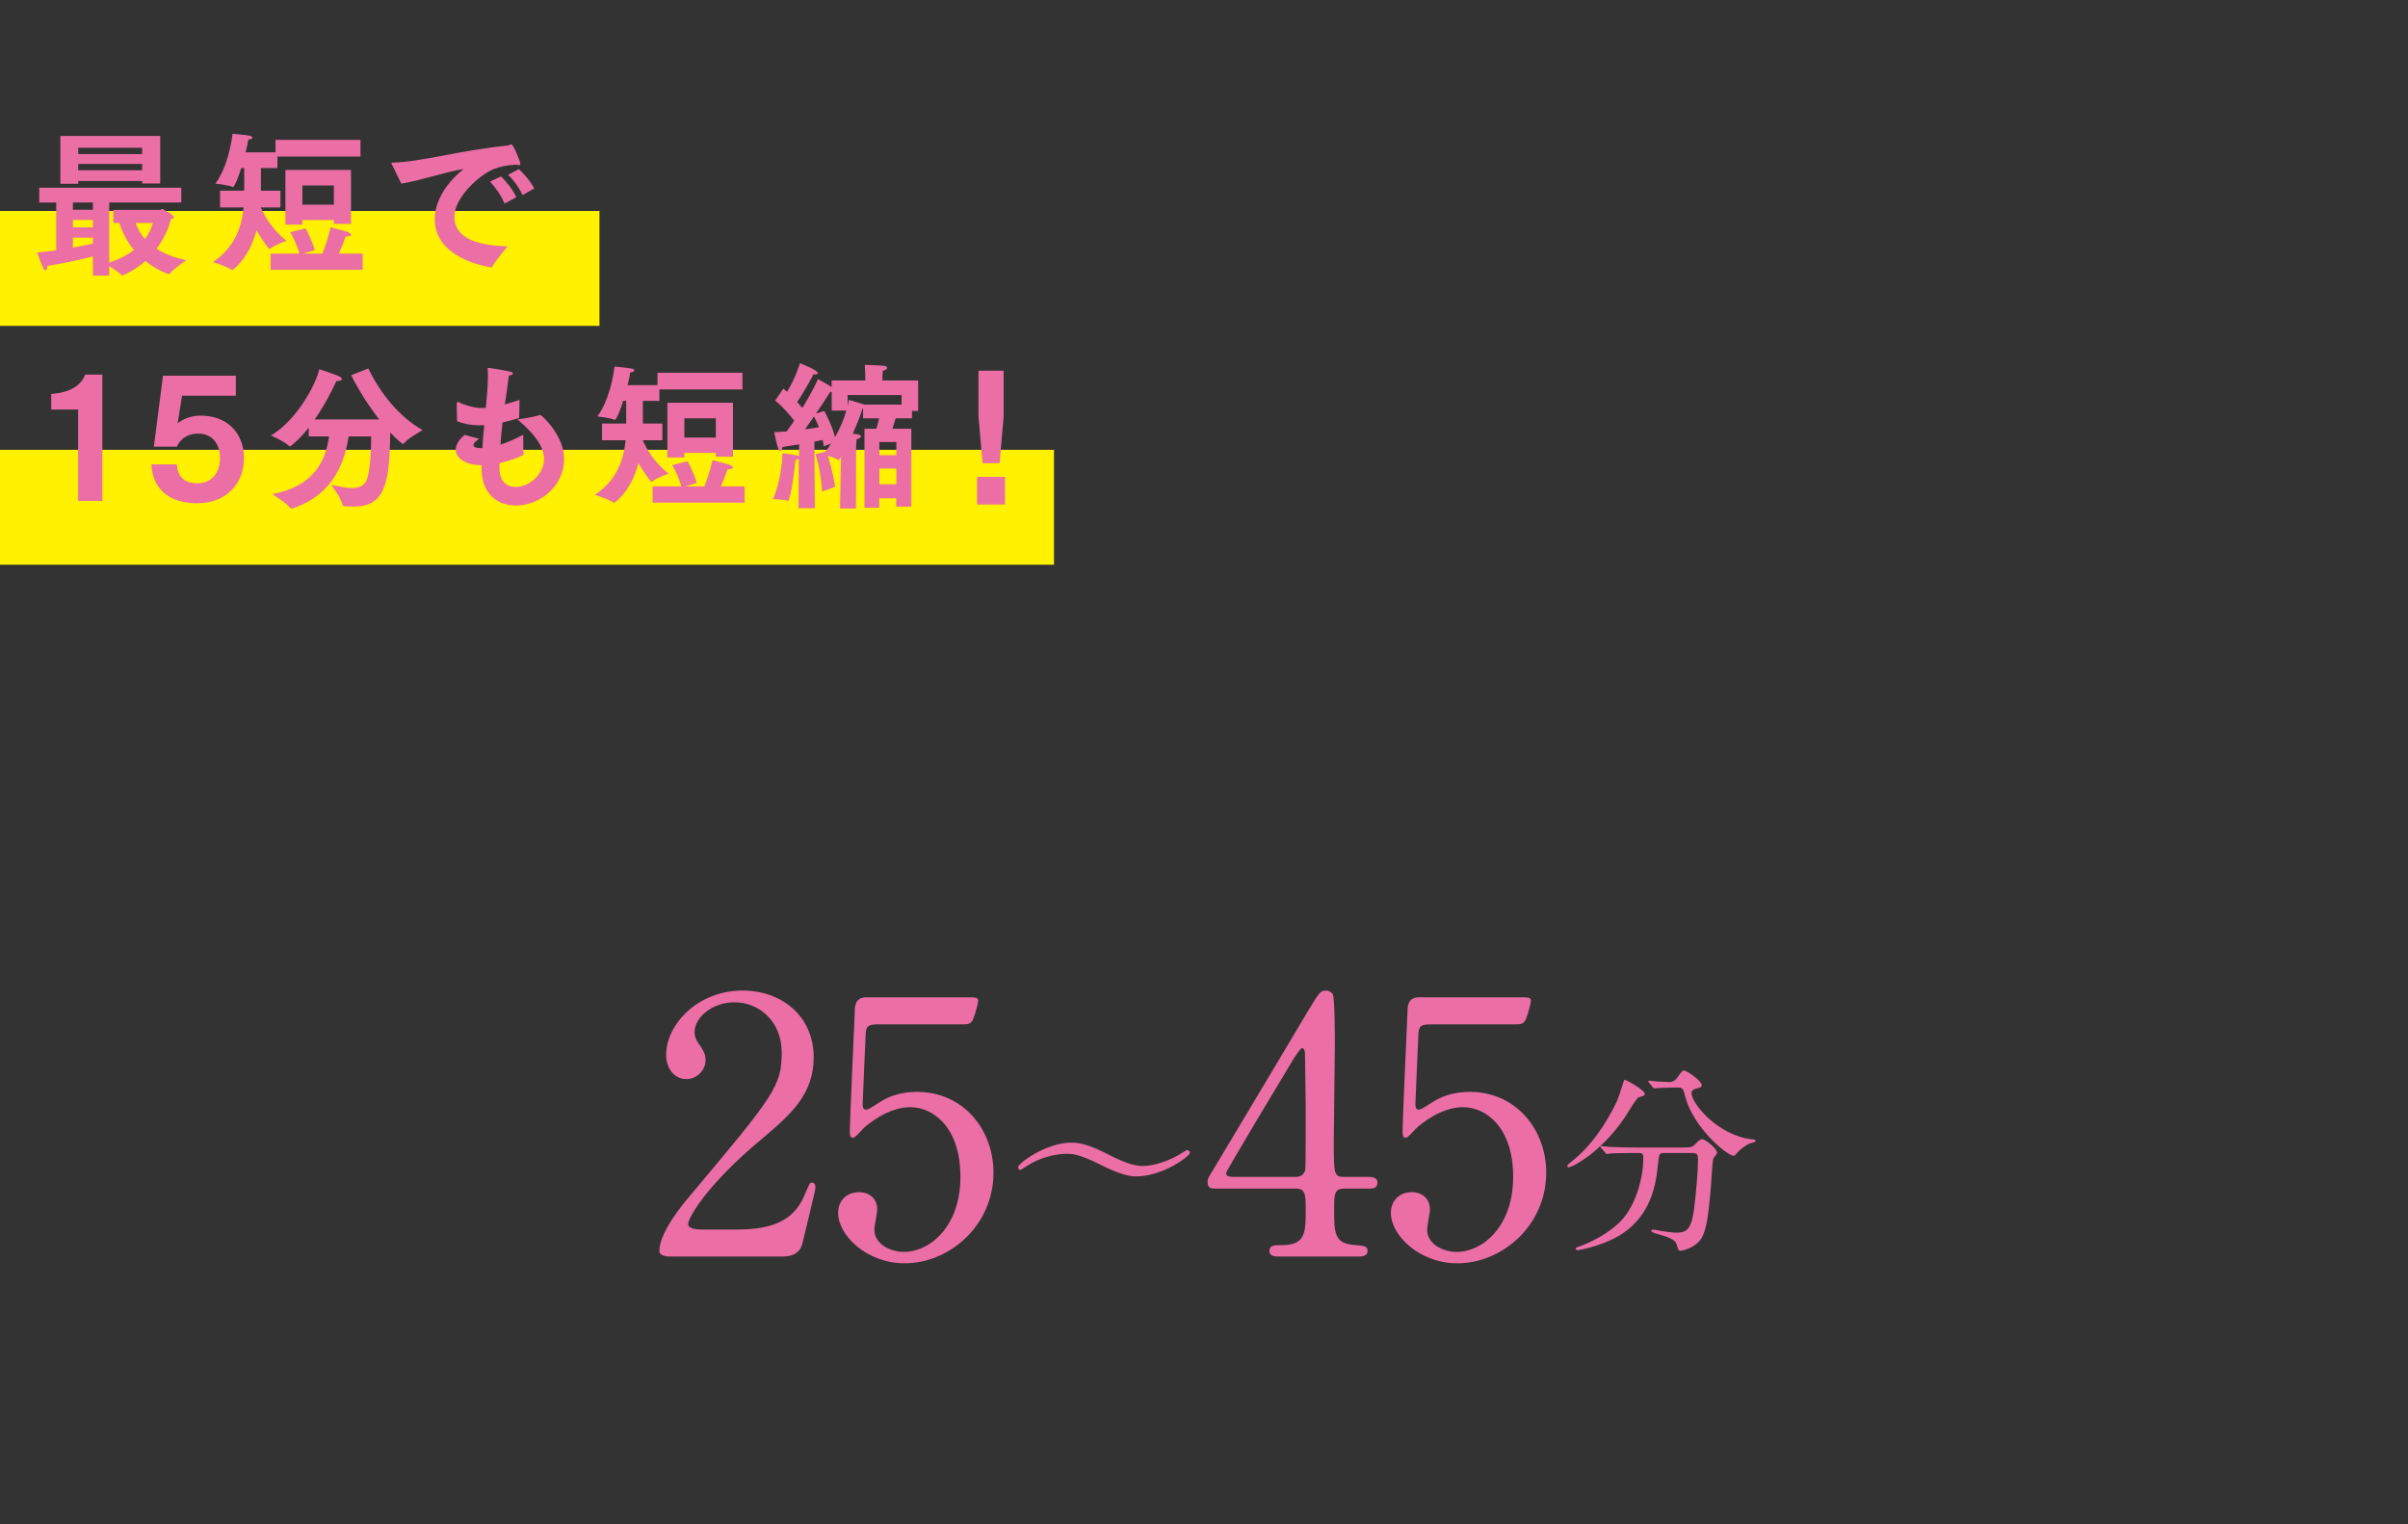 <?xml version="1.0" encoding="UTF-8"?>
<svg id="_レイヤー_4" data-name="レイヤー 4" xmlns="http://www.w3.org/2000/svg" viewBox="0 0 948.15 600">
  <rect x="0" y="0" width="948.15" height="600" fill="#333333" stroke="none"/>
  <defs>
    <style>
      .cls-1 {
        fill: #fff100;
      }

      .cls-2 {
        fill: #eb6ea5;
      }
    </style>
  </defs>
  <path class="cls-2" d="m263.69,494.69c-.84,0-4.06-.14-4.06-2.1,0-7.42,8.96-18.2,12.18-21.98,33.04-39.34,35.98-42.98,35.98-56.28,0-12.46-9.1-19.74-18.62-19.74-8.4,0-15.68,5.74-15.68,11.76,0,.42,0,2.24,1.4,4.2,1.82,2.66,2.94,4.2,2.94,6.72,0,4.06-3.36,7.56-7.56,7.56-4.76,0-7.98-4.2-7.98-9.52,0-11.9,12.32-25.34,30.1-25.34,15.12,0,28,9.8,28,26.32,0,14.42-8.82,22.4-20.72,32.34-21.14,17.64-28.7,30.66-28.7,33.32,0,2.1,4.48,2.1,5.04,2.1h14.42c14.14,0,22.26-3.92,26.18-13.16,2.24-5.18,2.24-5.32,3.08-5.32,1.4,0,1.4,1.68,1.4,1.96,0,1.12-4.48,19.18-5.18,22.12-1.26,5.04-6.16,5.04-8.4,5.04h-43.82Z"/>
  <path class="cls-2" d="m345.69,403.27c-4.76,0-4.76,1.26-4.9,5.6-.14,2.1-1.12,25.76-1.12,25.9,0,1.12.28,2.1,1.26,2.1.84,0,1.26-.28,5.46-2.94,4.06-2.66,8.96-4.06,14.7-4.06,18.34,0,30.1,14.98,30.1,31.78,0,20.72-17.22,35.7-35,35.7-14.84,0-26.18-10.92-26.18-19.88,0-4.62,3.22-8.12,8.26-8.12,4.06,0,7.14,2.52,7.14,6.86,0,1.12-1.12,6.58-1.12,7.84,0,6.02,6.72,8.82,11.62,8.82,10.22,0,22.26-9.94,22.26-29.54s-10.78-27.44-19.74-27.44-16.94,7-18.2,8.12c-.7.56-3.36,3.92-4.34,3.92-1.12,0-1.26-.98-1.26-2.24,0-5.6,1.68-40.32,1.96-47.88,0-1.82.28-5.18,4.48-5.18h40.04c2.8,0,4.06,0,4.06,1.4,0,.84-1.12,5.04-1.96,7.14-.84,2.1-2.24,2.1-4.06,2.1h-33.46Z"/>
  <path class="cls-2" d="m436.7,454.65c5.44,2.8,9.68,4.4,13.28,4.4,4.56,0,11.36-2.32,16.16-5.6.72-.48.96-.64,1.28-.64.88,0,1.12.72,1.12,1.04,0,1.36-10.8,9.28-21.04,9.28-1.84,0-5.28-.08-14.32-4.64-8.48-4.32-11.36-4.24-13.36-4.24-3.6,0-9.84,1.2-15.12,4.56-.4.24-2.64,1.76-2.8,1.76-.72,0-1.04-.56-1.04-1.04,0-1.44,10.8-9.68,21.04-9.68,2.4,0,6.16.32,14.8,4.8Z"/>
  <path class="cls-2" d="m539.04,463.33c.84,0,3.36.14,3.36,2.24,0,2.38-2.1,2.38-3.36,2.38h-9.66c-4.06,0-4.06,2.24-4.06,8.26,0,8.54,0,13.3,7.42,13.86,4.62.42,5.74.42,5.74,2.52s-2.52,2.1-3.78,2.1h-31.5c-1.12,0-3.36-.14-3.36-2.1,0-2.38,1.82-2.38,4.76-2.38,9.52,0,9.52-5.04,9.52-13.86,0-5.74,0-8.4-3.78-8.4h-31.5c-1.68,0-3.36,0-3.36-2.52,0-1.4.28-1.82,2.8-5.88,3.08-5.18,36.12-60.34,36.96-61.88,4.2-6.86,4.62-7.7,6.86-7.7.84,0,1.96.42,2.66,1.4.84,1.54.84,17.5.84,20.58,0,5.32-.42,31.5-.42,37.38,0,12.6,0,14,3.92,14h9.94Zm-28.7,0c2.24,0,3.36-1.4,3.64-3.08.14-1.26.14-16.66.14-24.92,0-1.96-.28-20.44-.28-20.72,0-.42-.28-1.96-1.12-1.96-.7,0-2.94,3.5-3.78,4.9-2.94,5.04-26.18,43.26-26.18,44.38,0,.84.84,1.4,2.8,1.4h24.78Z"/>
  <path class="cls-2" d="m563.33,403.27c-4.76,0-4.76,1.26-4.9,5.6-.14,2.1-1.12,25.76-1.12,25.9,0,1.12.28,2.1,1.26,2.1.84,0,1.26-.28,5.46-2.94,4.06-2.66,8.96-4.06,14.7-4.06,18.34,0,30.1,14.98,30.1,31.78,0,20.72-17.22,35.7-35,35.7-14.84,0-26.18-10.92-26.18-19.88,0-4.62,3.22-8.12,8.26-8.12,4.06,0,7.14,2.52,7.14,6.86,0,1.12-1.12,6.58-1.12,7.84,0,6.02,6.72,8.82,11.62,8.82,10.22,0,22.26-9.94,22.26-29.54s-10.78-27.44-19.74-27.44-16.94,7-18.2,8.12c-.7.56-3.36,3.92-4.34,3.92-1.12,0-1.26-.98-1.26-2.24,0-5.6,1.68-40.32,1.96-47.88,0-1.82.28-5.18,4.48-5.18h40.04c2.8,0,4.06,0,4.06,1.4,0,.84-1.12,5.04-1.96,7.14-.84,2.1-2.24,2.1-4.06,2.1h-33.46Z"/>
  <path class="cls-2" d="m647.63,430.57c0,.8-.56.96-2.24,1.36-.8.24-2.24,2.56-4,5.44-9.28,15.28-22,22.16-23.76,22.16-.32,0-.48-.16-.48-.48,0-.48.16-.56,1.68-1.76,10.8-8.48,16.88-21.76,18-24.16.56-1.2,2.64-8,2.72-8,.56-.24,8.08,4.08,8.08,5.44Zm7.76,23.36c-2.08,0-2.08.16-2.56,4.4-.72,7.04-2.24,20.88-16.16,28.64-6.56,3.68-14.88,5.2-15.28,5.2-.24,0-.96,0-.96-.56,0-.4.4-.56,1.84-1.04,5.52-2,11.92-5.76,15.76-9.68,5.92-6,9.04-16.88,9.04-25.2,0-1.76-.8-1.76-2-1.76h-2.4c-2.96,0-6.8.08-8.24.16-.32.08-1.44.24-1.68.24-.32,0-.48-.24-.72-.56l-1.6-1.84c-.24-.32-.32-.4-.32-.48,0-.16.08-.24.32-.24.56,0,2.96.32,3.52.32,3.92.16,7.2.24,10.96.24h17.52c3.6,0,4-.16,5.28-1.52,1.2-1.28,1.92-1.76,2.48-1.76,1.28,0,5.92,3.68,5.92,5.36,0,.4-1.28,1.84-1.44,2.16-.4.8-.88,9.92-1.04,11.76-.88,9.68-1.52,16.24-3.76,19.84-2.16,3.44-6.96,4.8-8.16,4.8-.88,0-.88-.24-1.52-2.48-.48-1.84-3.2-2.88-7.36-4.08-1.76-.48-2.64-.8-2.64-1.28s.72-.48.88-.48c.56,0,2.72.48,3.12.56,4.24.56,4.72.64,5.68.64,3.84,0,6-.72,7.12-8.96.8-6.16,1.6-15.44,1.6-19.52,0-2.16-.16-2.88-2.4-2.88h-10.8Zm4-25.76c-2,0-4.72.08-6.4.16-.24,0-1.36.16-1.6.16s-.32-.08-.64-.48l-1.52-1.84c-.16-.16-.24-.4-.24-.56,0-.08.08-.16.24-.16.48,0,2.8.32,3.28.32.88.08,4.24.24,4.8.24,1.84,0,2.88-1.36,3.36-2.08,1.6-2.24,1.76-2.48,2.4-2.48,1.04,0,6.96,4,6.96,5.76,0,.8-.24.88-2.4,1.44-.4.08-1.6.48-1.6,1.68,0,4.16,10.56,16.88,24.08,18.24.24,0,1.2.16,1.2.64,0,.4-2.08.88-2.4.96-2.08,1.04-3.84,2.48-4.88,3.68-.16.24-1.04,1.2-1.28,1.2-2.72,0-15.92-11.04-19.12-23.12-.88-3.44-1.04-3.76-2.88-3.76h-1.36Z"/>
  <rect class="cls-1" y="177.09" width="415.01" height="45.23"/>
  <rect class="cls-1" y="83.06" width="236.04" height="45.23"/>
  <path class="cls-2" d="m22.15,79.72h-6.69v-5.82h55.93v5.82h-28.37v23.66c4.21-1.42,7.37-3.16,9.72-4.96-3.28-3.96-4.89-7.99-5.76-10.65h-2.35v-5.14h18.33c.37,0,.68-.37.99-.37,0,0,4.52,2.23,4.52,3.28,0,.31-.5.56-1.18.74-.5,2.35-2.17,7-5.64,11.64,2.85,1.86,6.63,3.47,11.71,4.52,0,0-5.14,3.47-6.56,5.33-.06.12-.19.19-.31.19-.06,0-4.77-1.55-9.23-5.2-3.78,3.41-8.73,5.7-9.23,5.7-.12,0-.19-.06-.25-.19-.68-.93-3.16-2.48-4.77-3.47v3.72h-6.44v-7.56c-4.58,1.18-10.78,2.6-17.9,3.72,0,1.18-.37,1.73-.81,1.73-.25,0-.5-.19-.68-.56-.87-1.67-2.54-6.44-2.54-6.44,2.6-.25,5.14-.56,7.49-.87v-18.83Zm1.61-26.2h39.33v18.71h-7.12v-.99h-25.15v1.12h-7.06v-18.83Zm12.82,29.05v-2.85h-7.87v2.85h7.87Zm0,6.94v-2.91h-7.87v2.91h7.87Zm-7.87,7.99c3.22-.56,5.95-1.18,7.87-1.61v-2.35h-7.87v3.96Zm27.25-36.85v-2.48h-25.15v2.48h25.15Zm0,6.38v-2.48h-25.15v2.48h25.15Zm-2.54,20.75c.62,1.8,1.67,4.09,3.65,6.32,1.86-2.42,2.66-4.71,3.1-6.32h-6.75Z"/>
  <path class="cls-2" d="m86.62,75.08h9.54v-8.92h-1.18c-1.92,6.19-3.1,7.49-3.16,7.49s-.12,0-.25-.06c-1.86-.81-6.75-1.3-6.75-1.3,4.77-6.57,6.32-16.23,6.75-19.63,0,0,5.57.5,6.94.81.56.12.87.43.87.74s-.43.62-1.61.74c-.12.87-.5,2.73-1.05,5.02h11.77v-4.89h33.45v6.57h-32.7v4.52h-6.5v8.92h7.68v6.57h-7.74c1.24,2.85,4.34,8.67,10.16,13.13,0,0-4.71,1.67-6.32,3.04-.12.12-.25.19-.31.19-.62,0-4.15-5.39-5.2-7.31-3.1,11.52-9.54,15.61-9.6,15.61s-.12-.06-.25-.12c-1.73-1.3-7.31-3.04-7.31-3.04,8.73-5.88,11.33-13.94,12.08-21.49h-9.29v-6.57Zm19.94,24.77h11.33c-1.36-4.77-3.59-8.42-3.59-8.42l6.01-1.49s2.23,3.78,3.65,8.49l-4.58,1.42h7.56c.93-2.29,2.23-6.01,3.22-10.34,0,0,5.88,1.49,6.69,1.8.93.37,1.36.74,1.36,1.11s-.62.68-1.73.68h-.37c-.62,1.8-1.73,4.58-2.66,6.75h9.35v6.38h-36.23v-6.38Zm5.82-32.95h25.83v21.24h-6.75v-1.49h-12.39v1.8h-6.69v-21.55Zm19.08,13.69v-7.56h-12.39v7.56h12.39Z"/>
  <path class="cls-2" d="m30.76,161.23h-10.59v-6.13c9.35-.68,12.26-4.77,13.38-7.62h6.75v49.73h-9.54v-35.98Z"/>
  <path class="cls-2" d="m69.63,182.84c.37,5.57,3.84,7.43,7.87,7.43,6.13,0,9.1-4.33,9.1-9.91s-2.97-9.66-8.55-9.66c-3.1,0-6.69,1.24-8.36,5.14h-9.1l3.59-27.93h28.68v7.87h-21.18l-1.73,10.9c2.73-2.35,6.63-3.04,8.73-3.04h.43c10.78,0,16.97,7.37,16.97,16.6,0,10.84-7.62,17.9-18.46,17.9-10.1,0-17.53-4.89-18.02-15.3h10.03Z"/>
  <path class="cls-2" d="m121.57,168.35c-3.78,4.83-7.25,7.43-7.37,7.43s-.31-.06-.5-.31c-1.36-1.49-7-4.03-7-4.03,10.41-6.19,17.84-20.5,19.01-26.07,0,0,6.26,1.98,8.05,2.91.62.37.87.68.87.93,0,.5-.87.8-1.86.8h-.31c-1.42,3.04-4.34,9.1-8.55,15.11h25.39c-4.27-5.45-8.24-11.83-11.02-17.4l6.75-2.66c4.89,10.03,12.14,19.01,21.37,24.28,0,0-5.51,3.03-7.31,5.14-.12.19-.25.31-.37.31-.31,0-2.91-2.17-5.08-4.52-.19,20.75-2.29,29.17-14.49,29.17-4.15,0-4.21-.25-4.34-.87-.5-2.6-4.4-7.62-4.4-7.62,2.6.37,5.64,1.18,8.24,1.18s4.96-.8,5.88-3.53c1.3-3.84,1.61-11.4,1.61-16.78h-8.86c-1.3,8.55-5.14,22.73-22.05,28.3-.25.06-.37.12-.56.12-.12,0-.25-.06-.37-.25-1.36-1.92-7.12-5.45-7.12-5.45,17.4-3.28,21.18-14.25,22.36-22.73h-7.99v-3.47Z"/>
  <path class="cls-2" d="m154.46,65.04c-.19-.37-.31-.62-.31-.74,0-.25.25-.31.81-.31,10.41-.19,27.38-5.02,45.03-6.69.25,0,.5-.12.68-.25.25-.12.5-.25.68-.25.74,0,3.53,6.69,3.53,7.68,0,.37-.19.56-.5.56-.25,0-.62-.12-.99-.25-4.09.25-6.63.87-8.73,1.67-5.39,2.04-15.73,10.96-15.73,18.89,0,9.17,10.59,11.33,20.93,11.64,0,0-4.58,5.33-6.01,7.99-.12.19-.25.25-.37.25h-.19c-1.73-.25-22.11-3.47-22.11-18.95,0-6.38,3.72-13.62,11.4-19.76-8.36,1.42-17.16,4.65-24.59,5.76l-3.53-7.25Zm42.8,4.4c1.61,1.49,4.89,5.33,6.01,8.24l-4.65,2.48c-.99-2.79-3.65-6.57-5.7-8.67l4.34-2.04Zm7.06-2.85c1.49,1.3,4.77,4.96,6.01,7.62l-4.58,2.6c-1.05-2.48-3.65-6.13-5.7-7.99l4.27-2.23Z"/>
  <path class="cls-2" d="m189.69,183.15c-.43,0-.87,0-1.24-.06-5.02-.19-8.98-2.66-8.98-6.07,0-1.73.99-3.78,3.47-5.82l5.7,1.55c-1.3.93-2.23,1.8-2.23,2.48,0,.62.8,1.18,2.91,1.18h.62c.19-3.16.43-6.19.74-9.04-.62.06-1.18.06-1.67.06h-.5c-3.03,0-5.95-.56-8.55-1.61,0,0-.12-6.32-.12-6.75,0-.5.06-.81.43-.81.12,0,.31.06.56.19,2.23,1.11,5.95,2.11,8.18,2.17.68,0,1.49,0,2.29-.06.43-4.65.81-8.73.81-12.39,0-.93,0-1.8-.06-2.6,0-.19-.06-.31-.06-.43,0-.19.12-.31.43-.31.19,0,6.38.93,8.49,1.49.74.19,1.05.43,1.05.68,0,.37-.81.8-1.61.87-.37,3.28-.93,7.12-1.55,11.33,1.92-.5,3.84-1.12,5.76-1.8l-.12,6.81c0,.25,0,.37-.31.43-1.92.62-4.03,1.18-6.26,1.67-.31,2.85-.62,5.82-.81,8.73,2.48-.81,5.45-2.04,8.98-3.9v2.91c0,1.61,0,3.47.12,4.52v.19c0,.87-6.38,2.91-9.48,3.59v1.92c0,5.33,2.85,7.43,6.38,7.43,5.82,0,11.15-5.51,11.15-10.9s-4.4-10.59-10.47-15.67c0,0,6.19-.8,8.73-1.73.12-.06.25-.06.31-.06.43,0,9.35,8.05,9.35,17.28,0,10.78-9.48,18.39-19.01,18.39-7.56,0-13.5-4.96-13.5-14.37v-.56l.06-.93Z"/>
  <path class="cls-2" d="m237.02,166.74h9.54v-8.92h-1.18c-1.92,6.19-3.1,7.49-3.16,7.49s-.12,0-.25-.06c-1.86-.81-6.75-1.3-6.75-1.3,4.77-6.57,6.32-16.23,6.75-19.63,0,0,5.57.5,6.94.81.56.12.87.43.87.74s-.43.62-1.61.74c-.12.87-.5,2.73-1.05,5.02h11.77v-4.89h33.45v6.57h-32.7v4.52h-6.5v8.92h7.68v6.57h-7.74c1.24,2.85,4.34,8.67,10.16,13.13,0,0-4.71,1.67-6.32,3.04-.12.12-.25.19-.31.19-.62,0-4.15-5.39-5.2-7.31-3.1,11.52-9.54,15.61-9.6,15.61s-.12-.06-.25-.12c-1.73-1.3-7.31-3.04-7.31-3.04,8.73-5.88,11.33-13.94,12.08-21.49h-9.29v-6.57Zm19.94,24.77h11.33c-1.36-4.77-3.59-8.42-3.59-8.42l6.01-1.49s2.23,3.78,3.65,8.49l-4.58,1.42h7.56c.93-2.29,2.23-6.01,3.22-10.34,0,0,5.88,1.49,6.69,1.8.93.37,1.36.74,1.36,1.11s-.62.68-1.73.68h-.37c-.62,1.8-1.73,4.58-2.66,6.75h9.35v6.38h-36.23v-6.38Zm5.82-32.95h25.83v21.24h-6.75v-1.49h-12.39v1.8h-6.69v-21.55Zm19.08,13.69v-7.56h-12.39v7.56h12.39Z"/>
  <path class="cls-2" d="m314.59,180.55c-.25.25-.68.43-1.36.5-.62,7.12-2.23,16.17-2.97,16.17,0,0-.06-.06-.12-.06-1.24-.5-5.82-.68-5.82-.68,3.16-6.75,3.72-15.79,3.78-18.02.19.06,4.21.43,5.88.87.25.06.5.19.62.31l.06-4.71c-2.17.37-4.4.74-6.57,1.05-.06.8-.43,1.55-.81,1.55-.31,0-.62-.31-.93-1.24-.68-1.92-1.49-6.19-1.49-6.19,1.55,0,3.22-.12,4.89-.25.99-1.36,1.98-2.79,2.97-4.21-1.67-2.17-4.4-5.45-7.49-7.93l3.22-4.71c.5.37.99.81,1.42,1.24,2.97-4.52,5.08-11.02,5.14-11.21.25.06,7,2.66,7,3.84,0,.31-.31.56-.99.56-.25,0-.43,0-.68-.06-.87,1.61-4.09,7.56-6.44,10.9.74.87,1.42,1.67,2.04,2.35,3.04-5.02,5.45-9.6,6.13-11.4.12.06,3.59,1.98,5.39,3.16v-2.6h13.25v-.93s0-2.79-.19-5.2c0,0,5.7.19,7.49.37.81.06,1.3.43,1.3.81,0,.43-.56.87-1.73,1.18-.12,1.24-.12,3.34-.12,3.34v.43h14.06v12.01h-2.42v2.91h-6.44c-.31,1.12-.81,2.66-1.24,4.09h7.43v30.66h-5.95v-3.28h-6.69v3.72h-5.82v-31.09h4.71c.43-1.49.81-2.97,1.05-4.09h-6.32v-3.84h-.25c-.62,2.54-2.17,6.13-3.78,9.85.93.12,1.67.25,1.8.25.99.19,1.42.5,1.42.8,0,.43-.68.93-1.73,1.18-.12,1.42-.19,3.72-.19,3.72l-.06,23.54h-6.26l.25-14.43.12-6.01c-.25.37-.43.74-.68,1.11-.12.19-.19.31-.31.31,0,0-.06-.06-.19-.12-.68-.56-2.54-1.18-4.03-1.67.93,2.85,2.23,7.74,2.91,12.26l-5.14,1.86c-.43-6.69-1.86-12.63-2.6-14.68l3.9-.99c.74-.99,1.49-2.04,2.23-3.22l-2.85,1.11c-.12-.8-.25-1.67-.5-2.54-.81.25-1.92.43-3.22.68l.19,26.2h-6.44l.12-19.51Zm7.87-12.39c-.62-1.49-1.24-2.91-1.98-4.15-1.18,1.67-2.35,3.41-3.53,5.02,2.23-.31,4.15-.62,5.51-.87Zm2.11-6.38c1.05,1.98,3.22,6.26,4.21,10.34,1.8-3.1,3.41-6.69,4.46-10.47h-5.76v-7.37c-.19,0-.37,0-.56-.06-.25.43-2.66,4.27-5.64,8.61l3.28-1.05Zm9.17-1.92c.19-.8.37-1.61.5-2.42,0,0,4.96,1.42,6.13,1.86h14.62v-3.78h-21.24v4.33Zm19.2,19.32v-5.14h-6.69v5.14h6.69Zm0,11.46v-6.19h-6.69v6.19h6.69Z"/>
  <path class="cls-2" d="m384.72,187.74h11.02v10.9h-11.02v-10.9Zm.56-23.72v-18.09h9.91v18.09l-1.61,18.33h-6.69l-1.61-18.33Z"/>
</svg>